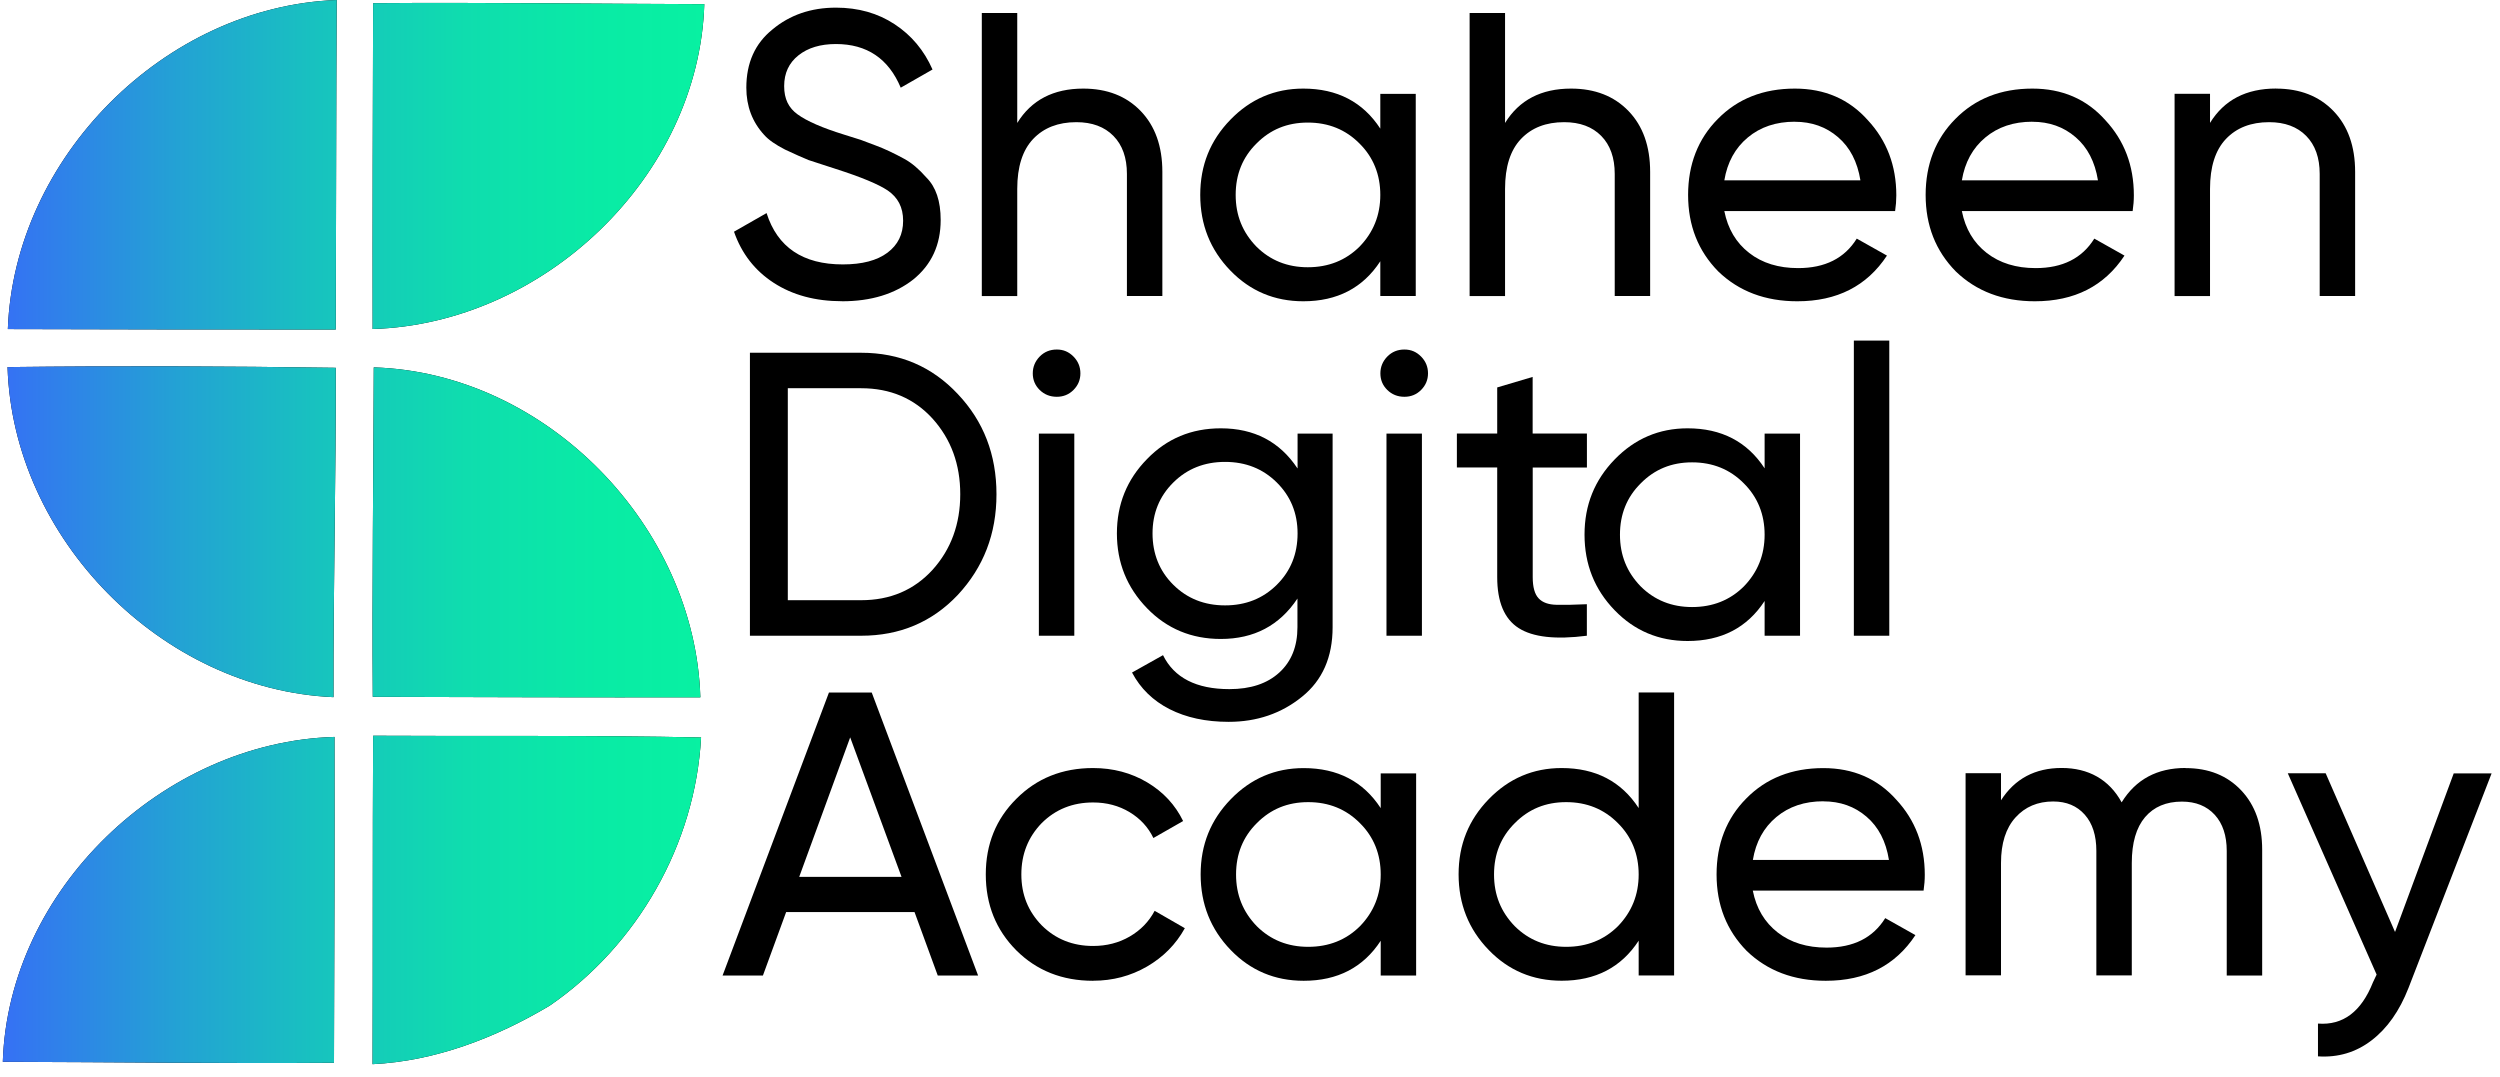 <svg width="137" height="59" viewBox="0 0 137 59" fill="none" xmlns="http://www.w3.org/2000/svg">
<path d="M0.429 18.034C0.774 8.649 9 0.359 18.451 0C18.42 6.019 18.42 12.038 18.4 18.058C12.411 18.058 6.422 18.058 0.429 18.034ZM0.413 20.117C0.7 29.494 8.841 37.785 18.276 38.205C18.261 32.19 18.416 26.174 18.4 20.155C12.407 20.066 6.41 20.043 0.413 20.117ZM20.482 20.132C20.467 26.147 20.381 32.17 20.428 38.186C26.413 38.205 32.399 38.224 38.38 38.213C38.097 28.85 29.953 20.425 20.482 20.132ZM20.416 58.318C23.87 58.148 27.165 56.868 30.112 55.117C34.942 51.805 38.105 46.245 38.419 40.414C32.438 40.283 26.441 40.356 20.447 40.318C20.416 46.318 20.436 52.318 20.416 58.318ZM38.597 0.228C32.55 0.212 26.495 0.127 20.447 0.174C20.428 6.127 20.409 12.081 20.42 18.03C29.829 17.749 38.303 9.648 38.597 0.228ZM0.153 58.187C6.201 58.202 12.256 58.287 18.303 58.24C18.323 52.287 18.342 46.333 18.331 40.383C8.922 40.665 0.452 48.77 0.153 58.187Z" fill="black"/>
<path d="M0.429 18.034C0.774 8.649 9 0.359 18.451 0C18.42 6.019 18.42 12.038 18.4 18.058C12.411 18.058 6.422 18.058 0.429 18.034ZM0.413 20.117C0.7 29.494 8.841 37.785 18.276 38.205C18.261 32.19 18.416 26.174 18.4 20.155C12.407 20.066 6.41 20.043 0.413 20.117ZM20.482 20.132C20.467 26.147 20.381 32.17 20.428 38.186C26.413 38.205 32.399 38.224 38.38 38.213C38.097 28.85 29.953 20.425 20.482 20.132ZM20.416 58.318C23.87 58.148 27.165 56.868 30.112 55.117C34.942 51.805 38.105 46.245 38.419 40.414C32.438 40.283 26.441 40.356 20.447 40.318C20.416 46.318 20.436 52.318 20.416 58.318ZM38.597 0.228C32.55 0.212 26.495 0.127 20.447 0.174C20.428 6.127 20.409 12.081 20.42 18.03C29.829 17.749 38.303 9.648 38.597 0.228ZM0.153 58.187C6.201 58.202 12.256 58.287 18.303 58.24C18.323 52.287 18.342 46.333 18.331 40.383C8.922 40.665 0.452 48.77 0.153 58.187Z" fill="url(#paint0_linear_2001_68)"/>
<path d="M46.142 16.507C44.684 16.507 43.437 16.171 42.401 15.5C41.365 14.829 40.641 13.895 40.223 12.697L42.008 11.677C42.605 13.552 43.997 14.49 46.186 14.49C47.244 14.49 48.058 14.277 48.633 13.848C49.207 13.419 49.491 12.838 49.491 12.099C49.491 11.359 49.207 10.822 48.644 10.436C48.138 10.097 47.193 9.703 45.808 9.26L44.313 8.773C43.986 8.639 43.553 8.448 43.019 8.196C42.499 7.929 42.117 7.665 41.881 7.398C41.227 6.688 40.899 5.826 40.899 4.805C40.899 3.445 41.376 2.385 42.328 1.616C43.281 0.819 44.441 0.419 45.811 0.419C47.033 0.419 48.106 0.722 49.026 1.328C49.949 1.934 50.64 2.76 51.102 3.809L49.36 4.805C48.691 3.211 47.506 2.413 45.808 2.413C44.961 2.413 44.273 2.619 43.754 3.034C43.233 3.449 42.972 4.008 42.972 4.718C42.972 5.429 43.219 5.916 43.71 6.269C44.215 6.637 45.066 7.009 46.255 7.377L47.171 7.665C47.677 7.857 47.953 7.961 47.997 7.976C48.473 8.152 48.993 8.398 49.56 8.708C49.964 8.928 50.364 9.271 50.767 9.729C51.287 10.245 51.549 11.02 51.549 12.055C51.549 13.415 51.051 14.501 50.051 15.313C49.04 16.11 47.735 16.51 46.142 16.51V16.507Z" fill="black"/>
<path d="M59.363 4.855C60.672 4.855 61.722 5.267 62.511 6.085C63.3 6.904 63.697 8.015 63.697 9.419V16.222H61.755V9.53C61.755 8.643 61.508 7.95 61.017 7.449C60.526 6.948 59.846 6.695 58.985 6.695C57.988 6.695 57.199 7.002 56.617 7.615C56.036 8.228 55.745 9.141 55.745 10.353V16.225H53.803V0.711H55.745V6.738C56.519 5.483 57.727 4.855 59.363 4.855Z" fill="black"/>
<path d="M75.641 7.049V5.144H77.583V16.222H75.641V14.317C74.688 15.778 73.281 16.51 71.42 16.51C69.842 16.51 68.507 15.947 67.424 14.826C66.322 13.689 65.773 12.308 65.773 10.681C65.773 9.054 66.322 7.698 67.424 6.562C68.525 5.425 69.856 4.855 71.42 4.855C73.281 4.855 74.688 5.588 75.641 7.049ZM71.667 14.645C72.798 14.645 73.743 14.27 74.503 13.516C75.263 12.733 75.641 11.788 75.641 10.681C75.641 9.574 75.263 8.621 74.503 7.867C73.743 7.099 72.798 6.717 71.667 6.717C70.536 6.717 69.612 7.099 68.853 7.867C68.093 8.621 67.715 9.559 67.715 10.681C67.715 11.803 68.093 12.733 68.853 13.516C69.612 14.27 70.551 14.645 71.667 14.645Z" fill="black"/>
<path d="M86.094 4.855C87.403 4.855 88.454 5.267 89.243 6.085C90.032 6.904 90.428 8.015 90.428 9.419V16.222H88.487V9.53C88.487 8.643 88.24 7.95 87.749 7.449C87.258 6.948 86.578 6.695 85.716 6.695C84.72 6.695 83.931 7.002 83.349 7.615C82.767 8.228 82.477 9.141 82.477 10.353V16.225H80.535V0.711H82.477V6.738C83.251 5.483 84.458 4.855 86.094 4.855Z" fill="black"/>
<path d="M94.493 11.568C94.686 12.542 95.141 13.307 95.857 13.863C96.573 14.418 97.464 14.692 98.537 14.692C100.009 14.692 101.082 14.155 101.751 13.076L103.405 14.007C102.304 15.677 100.667 16.51 98.493 16.51C96.737 16.51 95.293 15.966 94.159 14.873C93.057 13.751 92.508 12.355 92.508 10.685C92.508 9.015 93.05 7.611 94.137 6.518C95.224 5.411 96.631 4.855 98.359 4.855C99.995 4.855 101.329 5.433 102.354 6.583C103.398 7.705 103.918 9.079 103.918 10.703C103.918 10.984 103.896 11.273 103.852 11.568H94.493ZM98.355 6.67C97.326 6.67 96.468 6.958 95.777 7.536C95.086 8.113 94.657 8.895 94.493 9.884H101.951C101.787 8.863 101.376 8.073 100.722 7.514C100.067 6.951 99.278 6.673 98.355 6.673V6.67Z" fill="black"/>
<path d="M107.51 11.568C107.703 12.542 108.157 13.307 108.874 13.863C109.59 14.418 110.481 14.692 111.553 14.692C113.026 14.692 114.099 14.155 114.768 13.076L116.422 14.007C115.32 15.677 113.684 16.51 111.51 16.51C109.754 16.51 108.31 15.966 107.176 14.873C106.074 13.751 105.525 12.355 105.525 10.685C105.525 9.015 106.067 7.611 107.154 6.518C108.241 5.411 109.648 4.855 111.375 4.855C113.011 4.855 114.346 5.433 115.371 6.583C116.415 7.705 116.935 9.079 116.935 10.703C116.935 10.984 116.913 11.273 116.869 11.568H107.51ZM111.372 6.67C110.343 6.67 109.485 6.958 108.794 7.536C108.103 8.113 107.674 8.895 107.51 9.884H114.968C114.804 8.863 114.393 8.073 113.739 7.514C113.084 6.951 112.295 6.673 111.372 6.673V6.67Z" fill="black"/>
<path d="M124.727 4.855C126.036 4.855 127.086 5.267 127.875 6.085C128.664 6.904 129.061 8.015 129.061 9.419V16.222H127.119V9.53C127.119 8.643 126.872 7.95 126.381 7.449C125.89 6.948 125.21 6.695 124.348 6.695C123.352 6.695 122.563 7.002 121.981 7.615C121.4 8.228 121.109 9.141 121.109 10.353V16.225H119.167V5.14H121.109V6.735C121.883 5.479 123.09 4.852 124.727 4.852V4.855Z" fill="black"/>
<path d="M41.096 19.331H47.193C49.306 19.331 51.073 20.085 52.487 21.593C53.901 23.086 54.607 24.915 54.607 27.087C54.607 29.258 53.898 31.083 52.487 32.602C51.073 34.095 49.309 34.838 47.193 34.838H41.096V19.331ZM43.172 32.891H47.193C48.786 32.891 50.087 32.335 51.102 31.228C52.113 30.106 52.622 28.724 52.622 27.083C52.622 25.442 52.116 24.064 51.102 22.938C50.091 21.831 48.786 21.275 47.193 21.275H43.172V32.891Z" fill="black"/>
<path d="M57.912 21.744C57.541 21.744 57.228 21.618 56.974 21.369C56.719 21.117 56.596 20.814 56.596 20.46C56.596 20.107 56.723 19.8 56.974 19.54C57.228 19.281 57.541 19.154 57.912 19.154C58.283 19.154 58.574 19.284 58.828 19.54C59.083 19.8 59.206 20.107 59.206 20.46C59.206 20.814 59.079 21.117 58.828 21.369C58.577 21.622 58.268 21.744 57.912 21.744ZM58.872 34.838H56.93V23.761H58.872V34.838Z" fill="black"/>
<path d="M71.107 25.665V23.761H73.027V34.373C73.027 36.014 72.467 37.284 71.35 38.182C70.22 39.099 68.878 39.557 67.329 39.557C66.078 39.557 64.999 39.322 64.09 38.86C63.181 38.395 62.497 37.728 62.035 36.855L63.733 35.903C64.344 37.143 65.558 37.764 67.373 37.764C68.533 37.764 69.445 37.461 70.107 36.855C70.769 36.249 71.1 35.423 71.1 34.373V32.8C70.118 34.279 68.718 35.015 66.9 35.015C65.293 35.015 63.944 34.452 62.857 33.331C61.755 32.194 61.206 30.827 61.206 29.233C61.206 27.638 61.755 26.279 62.857 25.157C63.944 24.035 65.289 23.472 66.9 23.472C68.733 23.472 70.129 24.204 71.1 25.665H71.107ZM71.107 29.233C71.107 28.125 70.729 27.195 69.969 26.441C69.209 25.687 68.264 25.312 67.133 25.312C66.002 25.312 65.057 25.687 64.297 26.441C63.537 27.195 63.159 28.125 63.159 29.233C63.159 30.34 63.537 31.293 64.297 32.046C65.057 32.8 66.002 33.175 67.133 33.175C68.264 33.175 69.209 32.8 69.969 32.046C70.729 31.293 71.107 30.355 71.107 29.233Z" fill="black"/>
<path d="M76.961 21.744C76.59 21.744 76.277 21.618 76.023 21.369C75.768 21.117 75.645 20.814 75.645 20.46C75.645 20.107 75.772 19.8 76.023 19.54C76.277 19.281 76.59 19.154 76.961 19.154C77.332 19.154 77.623 19.284 77.877 19.54C78.132 19.8 78.255 20.107 78.255 20.46C78.255 20.814 78.128 21.117 77.877 21.369C77.626 21.622 77.317 21.744 76.961 21.744ZM77.921 34.838H75.979V23.761H77.921V34.838Z" fill="black"/>
<path d="M86.963 23.761V25.622H83.993V31.628C83.993 32.176 84.102 32.562 84.316 32.789C84.531 33.02 84.862 33.136 85.309 33.143C85.756 33.15 86.305 33.143 86.96 33.111V34.838C85.247 35.058 84 34.918 83.218 34.416C82.437 33.915 82.047 32.984 82.047 31.624V25.618H79.837V23.757H82.047V21.232L83.989 20.655V23.757H86.96L86.963 23.761Z" fill="black"/>
<path d="M96.701 25.665V23.761H98.642V34.838H96.701V32.934C95.748 34.395 94.341 35.127 92.479 35.127C90.901 35.127 89.567 34.564 88.483 33.442C87.382 32.306 86.832 30.925 86.832 29.298C86.832 27.671 87.382 26.315 88.483 25.178C89.585 24.042 90.916 23.472 92.479 23.472C94.341 23.472 95.748 24.204 96.701 25.665ZM92.726 33.266C93.857 33.266 94.802 32.891 95.562 32.137C96.322 31.354 96.701 30.409 96.701 29.301C96.701 28.194 96.322 27.242 95.562 26.488C94.802 25.719 93.857 25.337 92.726 25.337C91.596 25.337 90.672 25.719 89.912 26.488C89.152 27.242 88.774 28.18 88.774 29.301C88.774 30.423 89.152 31.354 89.912 32.137C90.672 32.891 91.61 33.266 92.726 33.266Z" fill="black"/>
<path d="M103.533 34.838H101.591V18.664H103.533V34.838Z" fill="black"/>
<path d="M53.6 53.459H51.389L50.116 49.981H43.081L41.808 53.459H39.597L45.426 37.952H47.771L53.6 53.459ZM46.59 40.408L43.797 48.052H49.404L46.59 40.408Z" fill="black"/>
<path d="M59.897 53.747C58.214 53.747 56.814 53.192 55.698 52.084C54.581 50.962 54.021 49.574 54.021 47.918C54.021 46.262 54.581 44.884 55.698 43.773C56.814 42.652 58.214 42.089 59.897 42.089C60.999 42.089 61.988 42.352 62.868 42.875C63.748 43.398 64.402 44.105 64.835 44.993L63.206 45.923C62.922 45.332 62.486 44.859 61.901 44.506C61.312 44.152 60.646 43.975 59.901 43.975C58.785 43.975 57.846 44.35 57.087 45.104C56.341 45.873 55.97 46.811 55.97 47.918C55.97 49.026 56.341 49.942 57.087 50.71C57.846 51.464 58.785 51.839 59.901 51.839C60.646 51.839 61.315 51.666 61.911 51.32C62.508 50.973 62.962 50.504 63.275 49.913L64.929 50.865C64.439 51.752 63.744 52.452 62.853 52.968C61.959 53.484 60.977 53.744 59.904 53.744L59.897 53.747Z" fill="black"/>
<path d="M75.663 44.286V42.381H77.604V53.459H75.663V51.554C74.71 53.015 73.303 53.747 71.441 53.747C69.863 53.747 68.529 53.184 67.445 52.063C66.344 50.926 65.795 49.545 65.795 47.918C65.795 46.291 66.344 44.935 67.445 43.799C68.547 42.662 69.878 42.092 71.441 42.092C73.303 42.092 74.71 42.825 75.663 44.286ZM71.689 51.886C72.819 51.886 73.765 51.511 74.525 50.757C75.285 49.974 75.663 49.029 75.663 47.922C75.663 46.814 75.285 45.862 74.525 45.108C73.765 44.34 72.819 43.957 71.689 43.957C70.558 43.957 69.634 44.34 68.874 45.108C68.115 45.862 67.736 46.8 67.736 47.922C67.736 49.044 68.115 49.974 68.874 50.757C69.634 51.511 70.572 51.886 71.689 51.886Z" fill="black"/>
<path d="M89.799 44.286V37.948H91.741V53.455H89.799V51.55C88.847 53.011 87.44 53.744 85.578 53.744C84 53.744 82.666 53.181 81.582 52.059C80.48 50.923 79.931 49.541 79.931 47.914C79.931 46.288 80.48 44.931 81.582 43.795C82.684 42.659 84.015 42.089 85.578 42.089C87.44 42.089 88.847 42.821 89.799 44.282V44.286ZM85.825 51.886C86.956 51.886 87.901 51.511 88.661 50.757C89.421 49.974 89.799 49.029 89.799 47.922C89.799 46.814 89.421 45.862 88.661 45.108C87.901 44.34 86.956 43.957 85.825 43.957C84.695 43.957 83.771 44.34 83.011 45.108C82.251 45.862 81.873 46.8 81.873 47.922C81.873 49.044 82.251 49.974 83.011 50.757C83.771 51.511 84.709 51.886 85.825 51.886Z" fill="black"/>
<path d="M96.053 48.805C96.246 49.779 96.701 50.544 97.417 51.1C98.133 51.655 99.024 51.929 100.097 51.929C101.569 51.929 102.642 51.392 103.311 50.313L104.965 51.244C103.863 52.914 102.227 53.747 100.053 53.747C98.297 53.747 96.853 53.203 95.719 52.11C94.617 50.988 94.068 49.592 94.068 47.922C94.068 46.252 94.61 44.848 95.697 43.755C96.784 42.648 98.191 42.092 99.918 42.092C101.555 42.092 102.889 42.67 103.914 43.82C104.958 44.942 105.478 46.316 105.478 47.94C105.478 48.221 105.456 48.51 105.412 48.805H96.053ZM99.918 43.91C98.889 43.91 98.031 44.199 97.341 44.776C96.65 45.353 96.221 46.136 96.057 47.124H103.514C103.351 46.104 102.94 45.314 102.285 44.755C101.631 44.192 100.842 43.914 99.918 43.914V43.91Z" fill="black"/>
<path d="M119.771 42.092C121.036 42.092 122.051 42.5 122.818 43.312C123.585 44.123 123.967 45.209 123.967 46.569V53.459H122.025V46.634C122.025 45.793 121.807 45.13 121.367 44.65C120.927 44.17 120.327 43.928 119.571 43.928C118.705 43.928 118.033 44.214 117.549 44.78C117.066 45.35 116.822 46.187 116.822 47.294V53.452H114.88V46.627C114.88 45.786 114.67 45.123 114.244 44.643C113.819 44.163 113.244 43.921 112.513 43.921C111.666 43.921 110.975 44.214 110.448 44.798C109.921 45.382 109.655 46.212 109.655 47.29V53.448H107.714V42.37H109.655V43.856C110.415 42.673 111.524 42.085 112.982 42.085C114.44 42.085 115.582 42.713 116.266 43.968C117.04 42.713 118.207 42.085 119.771 42.085V42.092Z" fill="black"/>
<path d="M131.25 51.067L134.464 42.381H136.54L131.984 54.144C131.493 55.399 130.821 56.355 129.962 57.012C129.108 57.668 128.126 57.961 127.025 57.888V56.092C128.395 56.197 129.399 55.443 130.039 53.83L130.239 53.408L125.37 42.374H127.446L131.242 51.06L131.25 51.067Z" fill="black"/>
<defs>
<linearGradient id="paint0_linear_2001_68" x1="0.153" y1="29.159" x2="38.597" y2="29.159" gradientUnits="userSpaceOnUse">
<stop stop-color="#3670F5"/>
<stop offset="0.03" stop-color="#3377F0"/>
<stop offset="0.25" stop-color="#23A2D4"/>
<stop offset="0.46" stop-color="#17C4BE"/>
<stop offset="0.66" stop-color="#0FDDAE"/>
<stop offset="0.85" stop-color="#09EBA5"/>
<stop offset="1" stop-color="#08F1A2"/>
</linearGradient>
</defs>
</svg>
